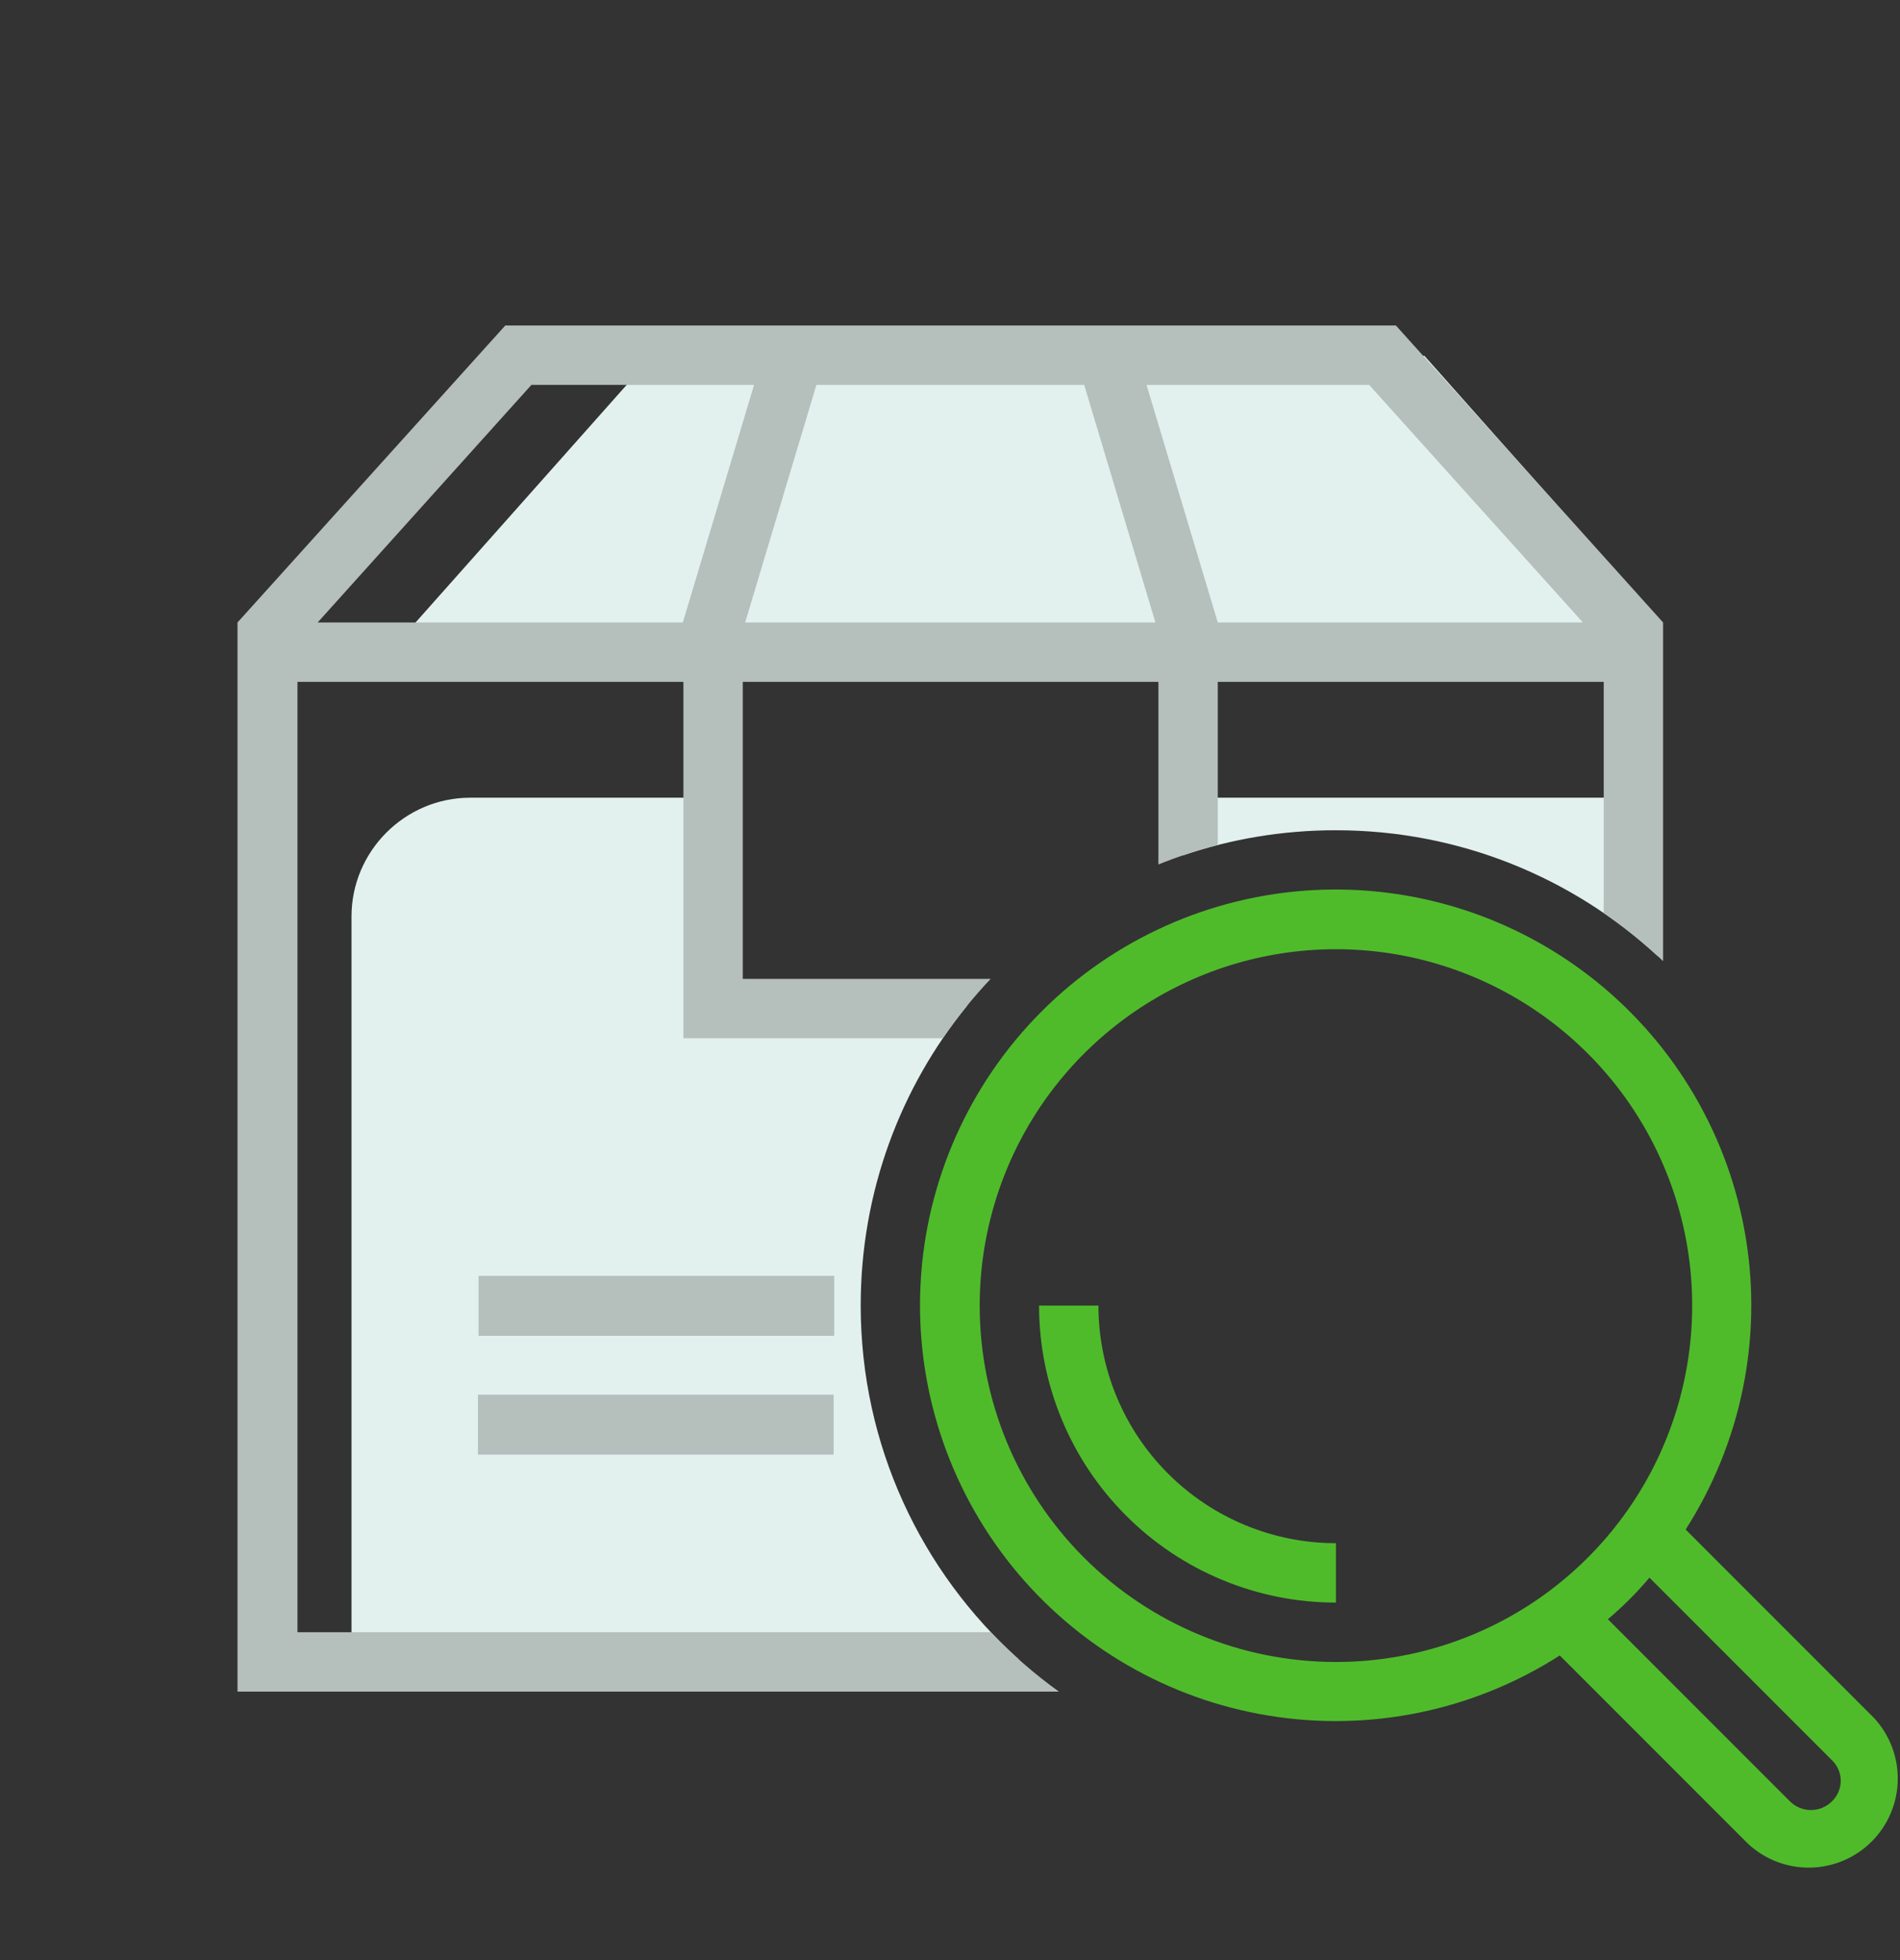 <?xml version="1.0" encoding="UTF-8" standalone="no"?><svg xmlns="http://www.w3.org/2000/svg" fill="none" height="33" viewBox="0 0 32 33" width="32">
<rect x="0" y="0" width="32" height="33" fill="#333333" stroke="none"/>
<path clip-rule="evenodd" d="M17.15 27.93C15.521 26.465 14.496 24.341 14.496 21.978C14.496 20.064 15.168 18.306 16.29 16.93H11.92V13.43H7.92C6.82 13.43 5.92 14.33 5.92 15.43V27.93H17.15ZM27.92 16.097C26.494 14.781 24.589 13.978 22.496 13.978C21.595 13.978 20.728 14.127 19.92 14.402V13.43H27.92V16.097ZM10.99 5.99H23.99L27.99 10.49H6.99L10.99 5.99Z" fill="#E2F1ED" fill-rule="evenodd"/>
<path clip-rule="evenodd" d="M17.834 28.48C17.421 28.183 17.037 27.848 16.688 27.48H5.01V11.48H11.51V17.48H15.879C16.121 17.125 16.391 16.791 16.685 16.48H12.51V11.48H19.51V14.554C19.833 14.424 20.167 14.314 20.51 14.226V11.48H27.01V15.372C27.365 15.615 27.699 15.886 28.01 16.181V10.48L23.51 5.48H8.51L4 10.48V28.48H17.834ZM26.66 10.48L23.06 6.48H19.31L20.51 10.48H26.66ZM18.26 6.48H13.75L12.55 10.48H19.46L18.26 6.48ZM12.7 6.48H8.95L5.35 10.48H11.5L12.7 6.48ZM14.04 23.48H8.05V24.49H14.04V23.48ZM14.05 21.48H8.06V22.49H14.05V21.48Z" fill="#B5BFBC" fill-rule="evenodd"/>
<path d="M22.5 26.981C21.843 26.981 21.193 26.852 20.587 26.6C19.98 26.349 19.429 25.981 18.965 25.516C18.5 25.052 18.132 24.501 17.881 23.894C17.629 23.288 17.5 22.637 17.5 21.981H18.5C18.5 23.042 18.922 24.059 19.672 24.809C20.422 25.559 21.439 25.981 22.5 25.981V26.981Z" fill="#4FBB2B"/>
<path d="M31.56 28.921L28.39 25.751C29.321 24.297 29.682 22.551 29.404 20.848C29.125 19.144 28.228 17.604 26.883 16.522C25.538 15.44 23.841 14.893 22.118 14.986C20.394 15.079 18.766 15.806 17.545 17.026C16.325 18.247 15.598 19.875 15.505 21.598C15.412 23.322 15.959 25.019 17.041 26.364C18.123 27.709 19.664 28.606 21.367 28.884C23.07 29.163 24.817 28.802 26.27 27.871L29.44 31.041C29.724 31.306 30.101 31.45 30.489 31.443C30.878 31.436 31.248 31.279 31.523 31.004C31.798 30.729 31.956 30.358 31.962 29.97C31.969 29.581 31.825 29.205 31.56 28.921ZM16.5 21.981C16.5 20.794 16.852 19.634 17.511 18.647C18.171 17.661 19.108 16.892 20.204 16.438C21.3 15.983 22.507 15.865 23.671 16.096C24.834 16.328 25.904 16.899 26.743 17.738C27.582 18.577 28.153 19.646 28.385 20.81C28.616 21.974 28.497 23.181 28.043 24.277C27.589 25.373 26.82 26.31 25.834 26.97C24.847 27.629 23.687 27.981 22.5 27.981C20.909 27.981 19.383 27.349 18.257 26.224C17.132 25.098 16.5 23.572 16.5 21.981ZM30.85 30.331C30.757 30.422 30.631 30.474 30.5 30.474C30.369 30.474 30.244 30.422 30.15 30.331L27.08 27.261C27.333 27.048 27.567 26.814 27.78 26.561L30.85 29.631C30.898 29.676 30.936 29.73 30.962 29.79C30.988 29.85 31.002 29.915 31.002 29.981C31.002 30.046 30.988 30.111 30.962 30.172C30.936 30.232 30.898 30.286 30.85 30.331Z" fill="#4FBB2B"/>
</svg>